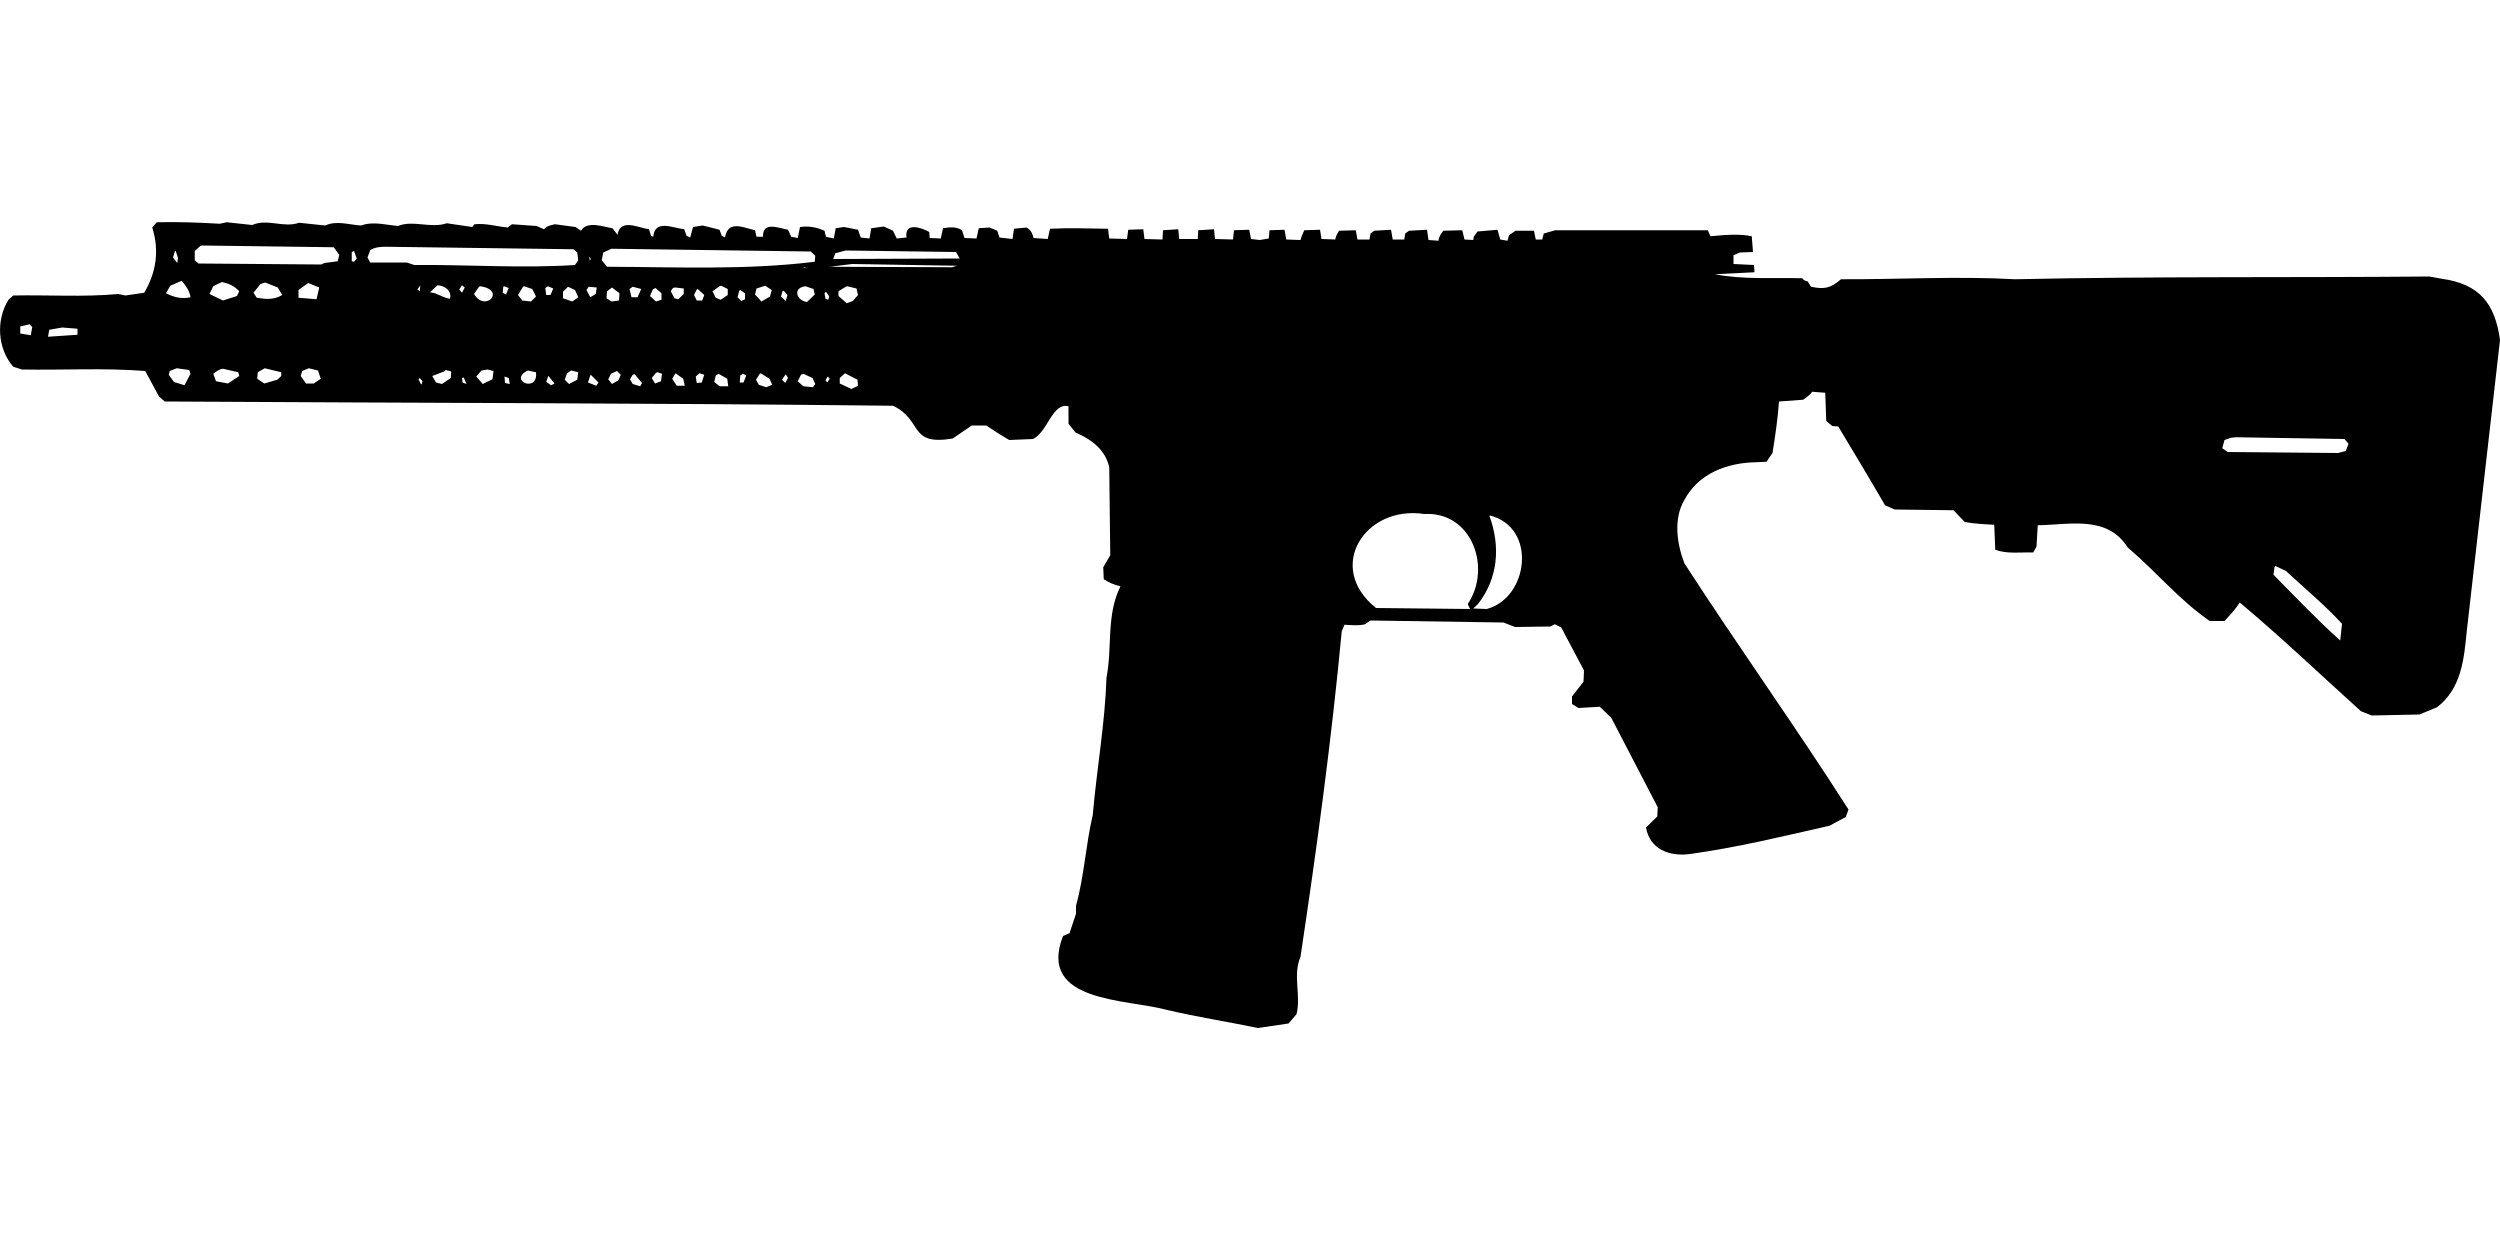 <?xml version="1.0" encoding="UTF-8"?>
<!DOCTYPE svg PUBLIC "-//W3C//DTD SVG 1.1//EN" "http://www.w3.org/Graphics/SVG/1.1/DTD/svg11.dtd">
<svg xmlns="http://www.w3.org/2000/svg" width="1000" height="500" version="1.1" viewBox="0 0 1000 500">
<path d="M62.7,88.9L60.9,91C63.8,100.2 62.5,108.9 57.7,117.1L50.1,118.2L47.3,117.6C33.3,118.9 19.3,117.9 5.3,118.2L3.4,119.9C-1.7,128 -1,139.5 5.3,146.7L8.8,147.8C25.2,148.1 41.7,147.1 58.1,148.4L63.6,158.6L65.9,160.6C163,161.2 260.1,161.2 357.2,162.3C369.4,168.1 363.2,178.4 381.1,175.4L388.7,170.2L394.5,170.2L400,173.8L403.7,176L413.2,175.6C419.1,172.8 420.9,160.9 427.4,162.5L427.4,169.5L430.2,173C436.5,175.7 442.1,179.8 443.7,186.9L444.1,222.1L441.3,226.9L441.5,231.7C443.6,233 445.7,234 448.2,234.5C442.4,246.1 445,258.8 442.6,271C442,289.4 438.7,307.6 437.1,326C434.3,337.9 433.7,350.4 430.4,362.3L430.4,365.5L427.8,373.3L425.2,374.4C414.8,401.2 450.8,399.5 466.9,404C478.9,406.8 491.1,408.7 503.2,411.2L515.4,409.4L518.6,405.7C520.5,398.2 517,390.1 520.2,382.7C526.7,339.4 532.6,296.1 536.7,252.5L537.8,249.9C540.5,250 543.3,250.4 546,249.7L548.2,248.2L601.4,249L606,250.8L620.1,250.6L621.9,249.7L624.5,251L633.6,268.2L633.4,272.7L628.8,278.6L628.8,281.6L631.4,283.2L639.9,282.7L644.5,287.1L663.1,322.9L662.9,326.6L658.4,331C659.9,339.8 667.9,342.7 676,341.6C694.8,339 713.3,334.5 731.8,330.3L738.3,326.8L739.4,323.8C718.2,290.6 695.2,258.5 673.8,225.4C670.7,217.5 669.3,207.4 673.8,199.9C679.4,189.4 690.8,185.1 702.3,184.9L706.6,184.7L709,181.2C710.1,174.4 711.1,167.5 711.6,160.6L721.2,159.9C722.6,159 723.9,158 724.9,156.7L730.1,157.1L730.5,168.4L732.9,170.4L735.3,170.6C741.6,181.1 747.9,191.5 754,202.1L757.9,203.8L781.4,204.1L785.9,208.8C789.8,209.5 793.7,209.7 797.7,209.9L798.1,219.9C803,221.7 808.2,220.8 813.3,221L814.6,218.6L815.1,210.1C828.1,209.9 842.8,206 851.1,219C862.3,228.5 871.8,240.1 883.9,248.4L889.8,248.4C892,246 894.2,243.7 895.9,241C912.5,254.9 928.2,269.9 944.4,284.5L948.7,286.2L967.8,285.8L974.8,282.9C984.5,275.5 985.6,263.8 986.7,252.5L1000,136C998,121.4 991.8,113.6 976.7,111.5L971.7,110.6C916.6,111.1 861.3,110.5 806.1,111.7C782.9,110.4 759.6,111.8 736.4,111.7C732.2,115.3 729.8,115.8 724.4,114.7L723.1,112.6C722.2,112.3 721.4,112.2 721,111.3C709.4,111 697.2,111.9 686,109.7L701.8,108.9L701.6,106L693.4,105.6L693.4,102.1L696,101L701.2,100.8L700.7,94.5C695.4,93.4 689.7,94 684.2,94.5L683.1,92.1L622.1,92.1L617.5,93.4L616.9,95.8L614.3,95.8L613.6,92.3L606.2,92.3L603.6,94.1L603,96.3L600.1,95.8L599,91.9L591,92.6L589.5,94.7L589.3,96L585.8,95.8L584.9,92.1L577.3,92.3C576.4,93.6 575.5,94.7 575.4,96.3L571.4,96L570.8,91.9L563.6,92.3L562.1,93.4L561.7,95.8L557.1,95.8L556.4,91.9L549.7,92.3L548.2,93.4L547.8,95.8L543,95.8L542.3,92.1L535.6,92.3C534.9,93.5 534.3,94.5 534.1,95.8L528.6,95.6L528,91.9L521.7,92.1L520.6,94.7L520.2,96L514.5,95.8L513.8,91.9L507.8,92.1L507.5,95.4L503.9,96L500.4,95.6L499.7,91.9L493.6,92.1L493.2,95.8L486,95.6L485.6,91.7L479.3,92.1L479.1,95.6L471.7,95.6L471.3,91.7L465.2,92.1L465,95.8L457.8,95.6L457.3,91.7L451.3,91.9L450.8,95.6L443.7,95.4L443.2,91.5C435.5,91.4 427.7,91.1 420,91.5L419.1,95.6L413.4,95.2C413,93.3 412.3,92 410.6,91L405.6,91.5L405,95.6L399.8,95L398.9,92.3L395.8,91L391.5,91.3L390.6,95.4L385.8,95.2L384.8,92.1C382.3,90.5 379.9,90.9 377.2,91.3L376.3,95.4L371.9,95.2L371.7,92.8C368.4,90.9 361.7,88.8 362.6,95L358.7,95.4L357.2,92.3L353.5,90.6L348.5,91.3L347.8,95.4L344.3,95L343.2,91.9L337.6,90.8L334.3,91.3L333.5,95.4L330.4,94.7L329.8,92.3C326.6,90.9 323.5,90.3 320,90.8L319.1,95.2L316.5,94.7L315.2,91.9C311.4,91.2 305,88.4 305.2,94.7L302.6,94.7L302,92.1C297.2,91 291.2,87.9 290,95L288.7,94.3L287.8,91.9L281.1,90.2L277.2,90.8L276.1,95L274.6,94.3L273.7,91.7C269.1,91.2 261.9,87.6 261.3,94.7L260.4,94.3L259.6,91.7C255.2,91.1 248.1,87.2 247,93.9L245,91.3C241.2,90.7 234.8,88.2 232.4,92.3L230.2,90.8L222,89.7C220.3,90.1 218.8,90.3 217.6,91.7L214.6,90.4L204.8,89.7L203.1,91C198.7,90.6 194.3,89.2 189.8,89.7L188.9,90.8L178.7,89.3C172.4,91.5 165.1,87.9 159.2,90.4C154.8,90 150.5,88.8 146.1,89.7L144.4,90.2C139.6,89.9 134.6,88.1 130.1,90.2L119.6,89.1C113.5,91.3 106.9,87.3 100.9,90L90.7,88.9L87.9,89.5C79.5,89 71.1,88.7 62.7,88.9ZM80.7,98.2L133.5,98.9L135.7,101.9L135.1,104.5L129.8,105.2L128.5,105.8L79.4,105.4L77.9,104.1L77.9,100.4L80.1,98.4L80.1,98.4ZM154.2,98.7L229.4,99.7L230.9,101L231.3,104.1L230,106C208.7,107.4 187.1,105.8 165.7,106L162.7,105L148.1,105L147,103L148.1,100C150,98.9 152,98.7 154.2,98.7ZM244.6,99.5L324.3,100.6L326.1,102.3L325.9,104.7C298.3,108.1 270.6,106.8 242.8,106.7L240.7,104.1L241.3,101L241.3,101ZM338.3,100.2L382.4,100.8L383.9,103.4L333.3,103.6L334.1,101.3L334.1,101.3ZM70.3,100.4L71.2,103.2L70.9,105.2L69.2,103L69.9,100.6L69.9,100.6ZM141.6,100.4L142.7,103.4L141.6,104.7L140.7,104.5L140.7,100.8L140.7,100.8ZM235.7,102.6L236.3,103.6L235.9,104.3L235.9,104.3ZM340.9,105.6L382.8,106.3L380.8,106.9L331.9,106.7L331.9,106.7ZM321.5,106.9L323,107.3L321.5,107.1L321.5,107.1ZM72.7,112.3C74.3,114.3 75.8,116.2 76.2,118.9C72.6,119.7 69.6,118.9 66.4,117.3L68.1,114.3L68.1,114.3ZM88.8,112.8C91.5,113.4 93.8,114.4 95.7,116.5L94.8,118.4L89.2,120.2L83.8,117.6L85.3,114.5C86.4,113.9 87.6,113.4 88.8,112.8ZM106.1,113L111.1,115L112.9,118C109.5,120 106.4,119.7 102.7,119.1L101.4,117.1L104.2,113.6L104.2,113.6ZM123.3,113.2L127.7,115L126.6,119.7L119.4,119.1L119.4,116L119.4,116ZM168.1,114.1L167.9,116.5L167,115.8L167,115.8ZM175,114.1C178,114.3 180.8,116.3 180,119.5C177.9,119.2 176,118.1 174,117.3L172,116.9L172,116.9ZM184.8,114.1L185.9,115L184.8,117.1L183.7,115.8L183.7,115.8ZM288.5,114.3L291.1,115.6L291.1,118L288.3,119.9L286.3,119.1L285,116.5L287.8,114.5L287.8,114.5ZM306.1,114.3L308.7,116L308,118.6L304.6,120.6L302,117.8L302.6,115.4L302.6,115.4ZM192,114.5C202.6,115.9 194.2,125.2 189.6,117.6L191.6,114.7L191.6,114.7ZM201.6,114.5L203.5,115.2L202.4,117.8L201.1,117.1L201.3,114.7L201.3,114.7ZM209.6,114.5L212.9,115.6L214.4,118.6L212.4,120.6L208.9,120.2L207.2,118L209.2,114.7L209.2,114.7ZM219.2,114.5L221.3,115.4L220.2,118L218.5,118L218.1,115.2L218.1,115.2ZM322.2,114.5L325.4,115.6L325.9,117.8L322.8,120.8C318.6,120.3 316.9,115.1 322.2,114.5ZM338.9,114.5L342.6,115.4L343.2,118L341.1,120.4L338.7,121.3L335.4,118.4L335.4,116.5L338.3,114.7L338.3,114.7ZM227.2,114.7L230,116L231.3,118.9L228.9,120.6L225.2,119.3L225.2,116.7L225.2,116.7ZM235.5,114.7L238.7,115L238.3,117.6L236.1,118.9L234.6,116L234.6,116ZM253.1,114.7L256.5,115.6L255,118.9L252.6,118.9L251.8,115.6L251.8,115.6ZM244.8,115L247.8,117.3L247.6,120.2L244.6,120.6L242.6,119.3L242.8,116.5L242.8,116.5ZM270.2,115L273.5,115.4L273.5,117.6L271.3,119.7L269.8,119.3L268.3,116.5C268.9,115.6 269,115 270.2,115ZM262.2,115.2L264.6,117.3L264.6,119.9L262.4,120.6L260,118.4L261.1,115.8L261.1,115.8ZM279.1,115.6L281.7,118L280.9,120.2L278.7,120.2L277.6,118L278.7,115.8L278.7,115.8ZM296.1,116L298,117.3L298,119.7L296.5,120.4L295,118.9L295.7,116.3L295.7,116.3ZM313.5,116.3L315,118L314.3,120.4L312.4,118.6L313,116.5L313,116.5ZM330.4,116.7L331.7,118.6L331.3,119.9L330.2,119.5L329.8,117.3L329.8,117.3ZM11.8,129.7L12.9,130.8L12.3,134.1L8.1,133.4L8.1,130.6L8.1,130.6ZM24.9,131L31,131.5L31,133.9L19.2,134.7L19.7,131.9L19.7,131.9ZM70.7,147.3L75.7,148L76.2,149.5L73.8,154.1L69.6,152.8L67.5,149.9L67.9,148.4L67.9,148.4ZM105.9,147.3L112.5,148.9L112.5,150.4L110.9,151.9L105.7,153.4L102.9,151.5L103.1,148.9L103.1,148.9ZM123.5,147.3L127.2,148.2L128.3,151.5L125.5,153.4L122.4,153.4L120.3,150.4L120.9,148.4L120.9,148.4ZM89.2,147.5L95.3,148.9L95.7,150.4L91.2,153.4L86.4,152.5L85.3,149.5C86.5,148.6 87.6,147.7 89.2,147.5ZM195,147.8L197.4,148.4L197,151.7L193.1,153.6L190.5,150.6L192.6,148.2L192.6,148.2ZM178.3,148L180.5,148.6L180.3,151.2L176.8,153.6L174.4,153L172.9,150.4L177.6,148.6L177.6,148.6ZM211.1,148.2L214.4,148.9C215.4,157.4 203,152.2 211.1,148.2ZM228.5,148.2L231.3,148.9L230.9,151.9L227.6,153.6L225.9,151.9L226.8,149.3L226.8,149.3ZM246.8,148.4L248.3,149.9L247.4,152.1L244.8,153.6L243.3,151.7L244.4,149.5L244.4,149.5ZM263.1,148.9L264.8,149.5L264.4,152.5L262,153.4L260.7,151.2L262.4,149.1L262.4,149.1ZM270.2,149.3L273.3,151.5L273.9,154.3L270.7,154.3L268.9,151.5L268.9,151.5ZM279.8,149.3L281.7,149.9L280.7,153L278.7,153.2L278.3,150.6L278.3,150.6ZM304.3,149.3L307.8,151.5L308.9,153.9L306.5,154.9L303.5,153.9L302.4,151.9L303.9,149.5L303.9,149.5ZM338,149.3L343,151.9L343.2,154.3L340.6,155.6L335.9,153.4L335.9,151.2L335.9,151.2ZM287.4,149.5L290.9,151.5L291.3,154.5L287.8,154.5L285.7,152.8L286.3,150.2L286.3,150.2ZM297.2,149.5L298.5,150.2L297.4,153L295.9,153L296.1,150.2L296.1,150.2ZM321.3,149.5L325,151.2L326.1,153.6L325.2,154.9L321.3,154.5L319.1,152.5L320.4,149.9L320.4,149.9ZM253.9,149.7L256.8,153.2L256.1,154.5L253.1,153.6L252,151.7L253.1,149.9L253.1,149.9ZM314.3,149.7L315.2,151.2L314.1,153.2L312.8,151.9L312.8,151.9ZM236.3,149.9L239.4,153L238.5,154.3L235.2,153L236.1,150.2L236.1,150.2ZM219.4,150.4L221.8,153.4L220.5,154.1L218.5,152.8L219.2,150.6L219.2,150.6ZM201.8,150.6L203.5,151.2L203.9,153.6L202,153.2L202,153.2ZM331.1,150.6L331.9,151.5L330.9,153L330.2,152.1L330.2,152.1ZM185.5,151L186.6,153.6L185,153L184.8,151.2L184.8,151.2ZM167.9,151.2L169,152.5C168.3,155.1 168.4,153.1 167.4,151.9L167.4,151.9ZM894.4,174.9L937.8,175.6L939.4,177.5L938.3,180.4L935.2,181.2L891.1,180.8L888.9,179.3L889.8,176L892.4,175.1L892.4,175.1ZM569.7,205.6C588.8,204.5 596.8,227.2 587.1,241.6L588,243.6L550.4,243.2C530,226.9 546,202 569.7,205.6ZM596,206.2C614.9,211 611.5,239.1 594.7,243.6L589.3,243.4L591.2,241.6C599.3,231.2 600.2,218.6 595.8,206.4L595.8,206.4ZM910.2,226.4L914.4,228.4C921.9,235.4 929.8,241.9 936.8,249.5L936.1,256.2C926.8,247.9 918.2,238.8 909.4,229.9L909.8,226.9L909.8,226.9Z"/>
</svg>
